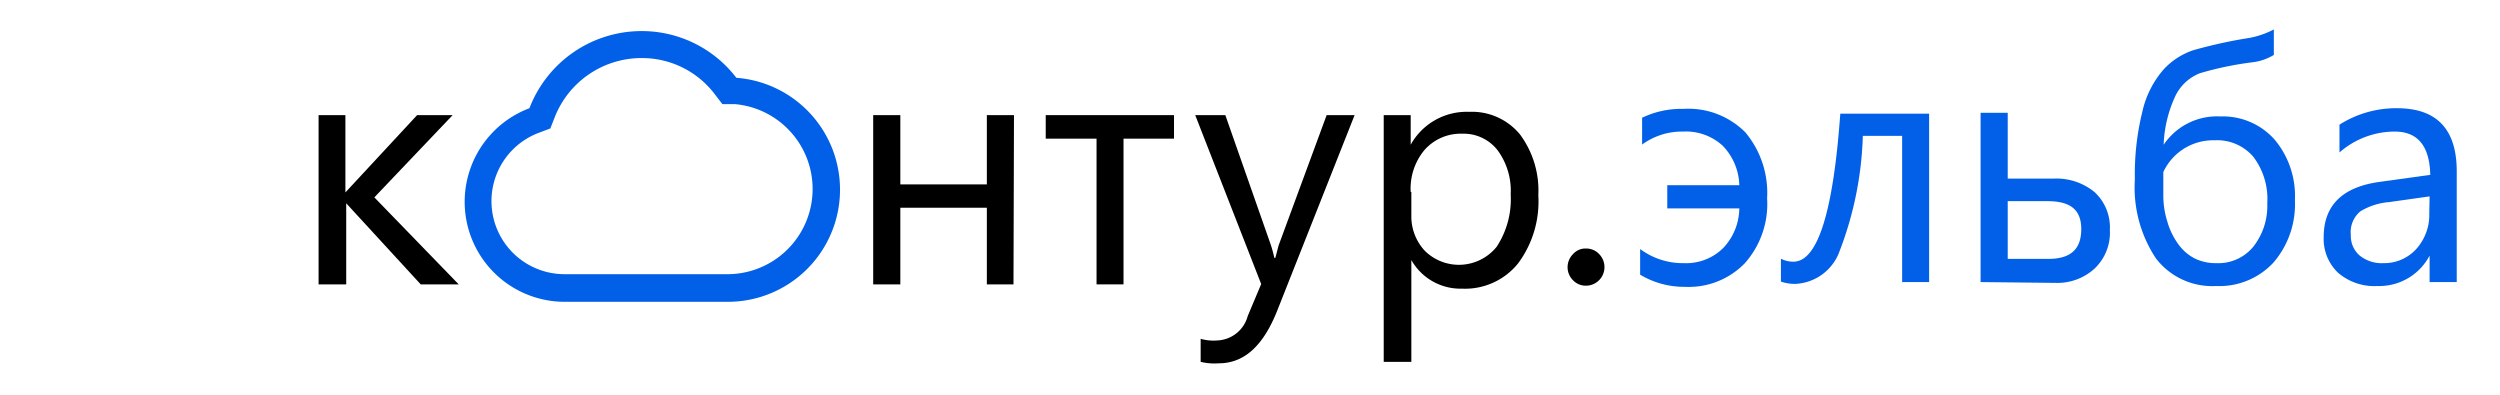 <?xml version="1.0" encoding="UTF-8"?> <svg xmlns="http://www.w3.org/2000/svg" viewBox="0 0 152 24"> <defs> <style>.cls-1{fill:#fff;}.cls-2{fill:#0260e8;}</style> </defs> <title>Asset 7777_1</title> <g id="Layer_2" data-name="Layer 2"> <g id="Layer_1-2" data-name="Layer 1"> <rect class="cls-1" width="152" height="24"></rect> <path d="M27.89,17.29H25.58l-4.53-4.93h0v4.93H19.37V7H21v4.7h0L25.36,7h2.16l-4.76,5Z"></path> <path d="M61.62,17.29H60V12.63H54.74v4.66H53.09V7h1.65v4.21H60V7h1.65Z"></path> <path d="M71.38,8.43H68.31v8.86H66.67V8.43H63.58V7h7.8Z"></path> <path d="M82.36,7l-4.71,11.9c-.85,2.13-2,3.19-3.56,3.19A3.57,3.57,0,0,1,73,22V20.6a2.81,2.81,0,0,0,1,.1,2,2,0,0,0,1.86-1.48l.82-1.95L72.67,7H74.5l2.77,7.9a7.84,7.84,0,0,1,.21.78h.06l.2-.76L80.66,7Z"></path> <path d="M85.81,15.81h0V22H84.13V7h1.64v1.8h0a3.89,3.89,0,0,1,3.55-2,3.78,3.78,0,0,1,3.1,1.38,5.72,5.72,0,0,1,1.11,3.69A6.31,6.31,0,0,1,92.31,16a4.13,4.13,0,0,1-3.42,1.55A3.43,3.43,0,0,1,85.81,15.81Zm0-4.14V13.1a3.06,3.06,0,0,0,.83,2.16A2.95,2.95,0,0,0,91,15a5.27,5.27,0,0,0,.85-3.18,4.15,4.15,0,0,0-.8-2.69,2.61,2.61,0,0,0-2.14-1,2.93,2.93,0,0,0-2.31,1A3.66,3.66,0,0,0,85.77,11.67Z"></path> <path class="cls-2" d="M39,3.53a5.55,5.55,0,0,1,4.46,2.2l.46.6.75,0a5.18,5.18,0,0,1-.34,10.34h-10a4.44,4.44,0,0,1-1.56-8.6l.69-.26.27-.69A5.67,5.67,0,0,1,39,3.53m0-1.64a7.3,7.3,0,0,0-6.81,4.69,6.08,6.08,0,0,0,2.14,11.77h10a6.82,6.82,0,0,0,.44-13.62A7.23,7.23,0,0,0,39,1.89Z"></path> <path d="M96.43,17.37a1.07,1.07,0,0,1-.79-.33,1.12,1.12,0,0,1,0-1.59,1,1,0,0,1,.79-.34,1.07,1.07,0,0,1,.8.34,1.13,1.13,0,0,1-.8,1.92Z"></path> <path class="cls-2" d="M99.72,16.7V15.14a4.35,4.35,0,0,0,2.67.86,3.2,3.2,0,0,0,2.36-.9,3.55,3.55,0,0,0,1-2.43h-4.38V11.26h4.38a3.59,3.59,0,0,0-1-2.39A3.3,3.3,0,0,0,102.33,8a4.09,4.09,0,0,0-2.49.79V7.16a5.49,5.49,0,0,1,2.51-.54,4.88,4.88,0,0,1,3.77,1.43,5.72,5.72,0,0,1,1.32,4A5.43,5.43,0,0,1,106.09,16a4.75,4.75,0,0,1-3.64,1.44A5.22,5.22,0,0,1,99.72,16.7Z"></path> <path class="cls-2" d="M117.29,17.15h-1.64V8.26h-2.39a21.17,21.17,0,0,1-1.41,7,3,3,0,0,1-2.69,2,2.54,2.54,0,0,1-.88-.14V15.73a1.64,1.64,0,0,0,.76.18c1.47,0,2.42-3,2.85-9h5.4Z"></path> <path class="cls-2" d="M120.42,17.15V6.86h1.65v4h2.77a3.65,3.65,0,0,1,2.51.82,2.92,2.92,0,0,1,.93,2.3,3,3,0,0,1-.93,2.35,3.35,3.35,0,0,1-2.37.87Zm1.65-4.92v3.51h2.47c1.37,0,2-.6,2-1.81s-.69-1.7-2.07-1.7Z"></path> <path class="cls-2" d="M138.25,1.79V3.34a3.24,3.24,0,0,1-1.33.45,20,20,0,0,0-3.16.66,2.78,2.78,0,0,0-1.48,1.35,7.62,7.62,0,0,0-.73,3h0A3.91,3.91,0,0,1,135,7.08a4.2,4.2,0,0,1,3.29,1.4,5.32,5.32,0,0,1,1.24,3.68,5.43,5.43,0,0,1-1.3,3.8,4.49,4.49,0,0,1-3.5,1.43,4.31,4.31,0,0,1-3.65-1.68,7.8,7.8,0,0,1-1.28-4.81,15.85,15.85,0,0,1,.46-4.13,5.86,5.86,0,0,1,1.28-2.54,4.33,4.33,0,0,1,1.82-1.18,29.33,29.33,0,0,1,3.43-.75A5.3,5.3,0,0,0,138.25,1.79Zm-6.72,8.67v1.42a5.26,5.26,0,0,0,.24,1.58,4.36,4.36,0,0,0,.66,1.37,2.83,2.83,0,0,0,1,.88,2.9,2.9,0,0,0,1.34.29A2.75,2.75,0,0,0,137,15a4,4,0,0,0,.85-2.63A4.24,4.24,0,0,0,137,9.53a2.89,2.89,0,0,0-2.35-1A3.34,3.34,0,0,0,131.53,10.46Z"></path> <path class="cls-2" d="M149.37,17.15h-1.65V15.54h0a3.46,3.46,0,0,1-3.17,1.85,3.38,3.38,0,0,1-2.4-.81,2.84,2.84,0,0,1-.87-2.16q0-2.89,3.39-3.36l3.09-.43C147.72,8.88,147,8,145.6,8a5.1,5.1,0,0,0-3.36,1.27V7.58a6.41,6.41,0,0,1,3.5-1q3.63,0,3.63,3.84Zm-1.65-5.21-2.48.35a3.94,3.94,0,0,0-1.73.56,1.64,1.64,0,0,0-.58,1.44,1.57,1.57,0,0,0,.53,1.24,2.13,2.13,0,0,0,1.44.47,2.64,2.64,0,0,0,2-.85,3.1,3.1,0,0,0,.8-2.18Z"></path> </g> </g> </svg> 